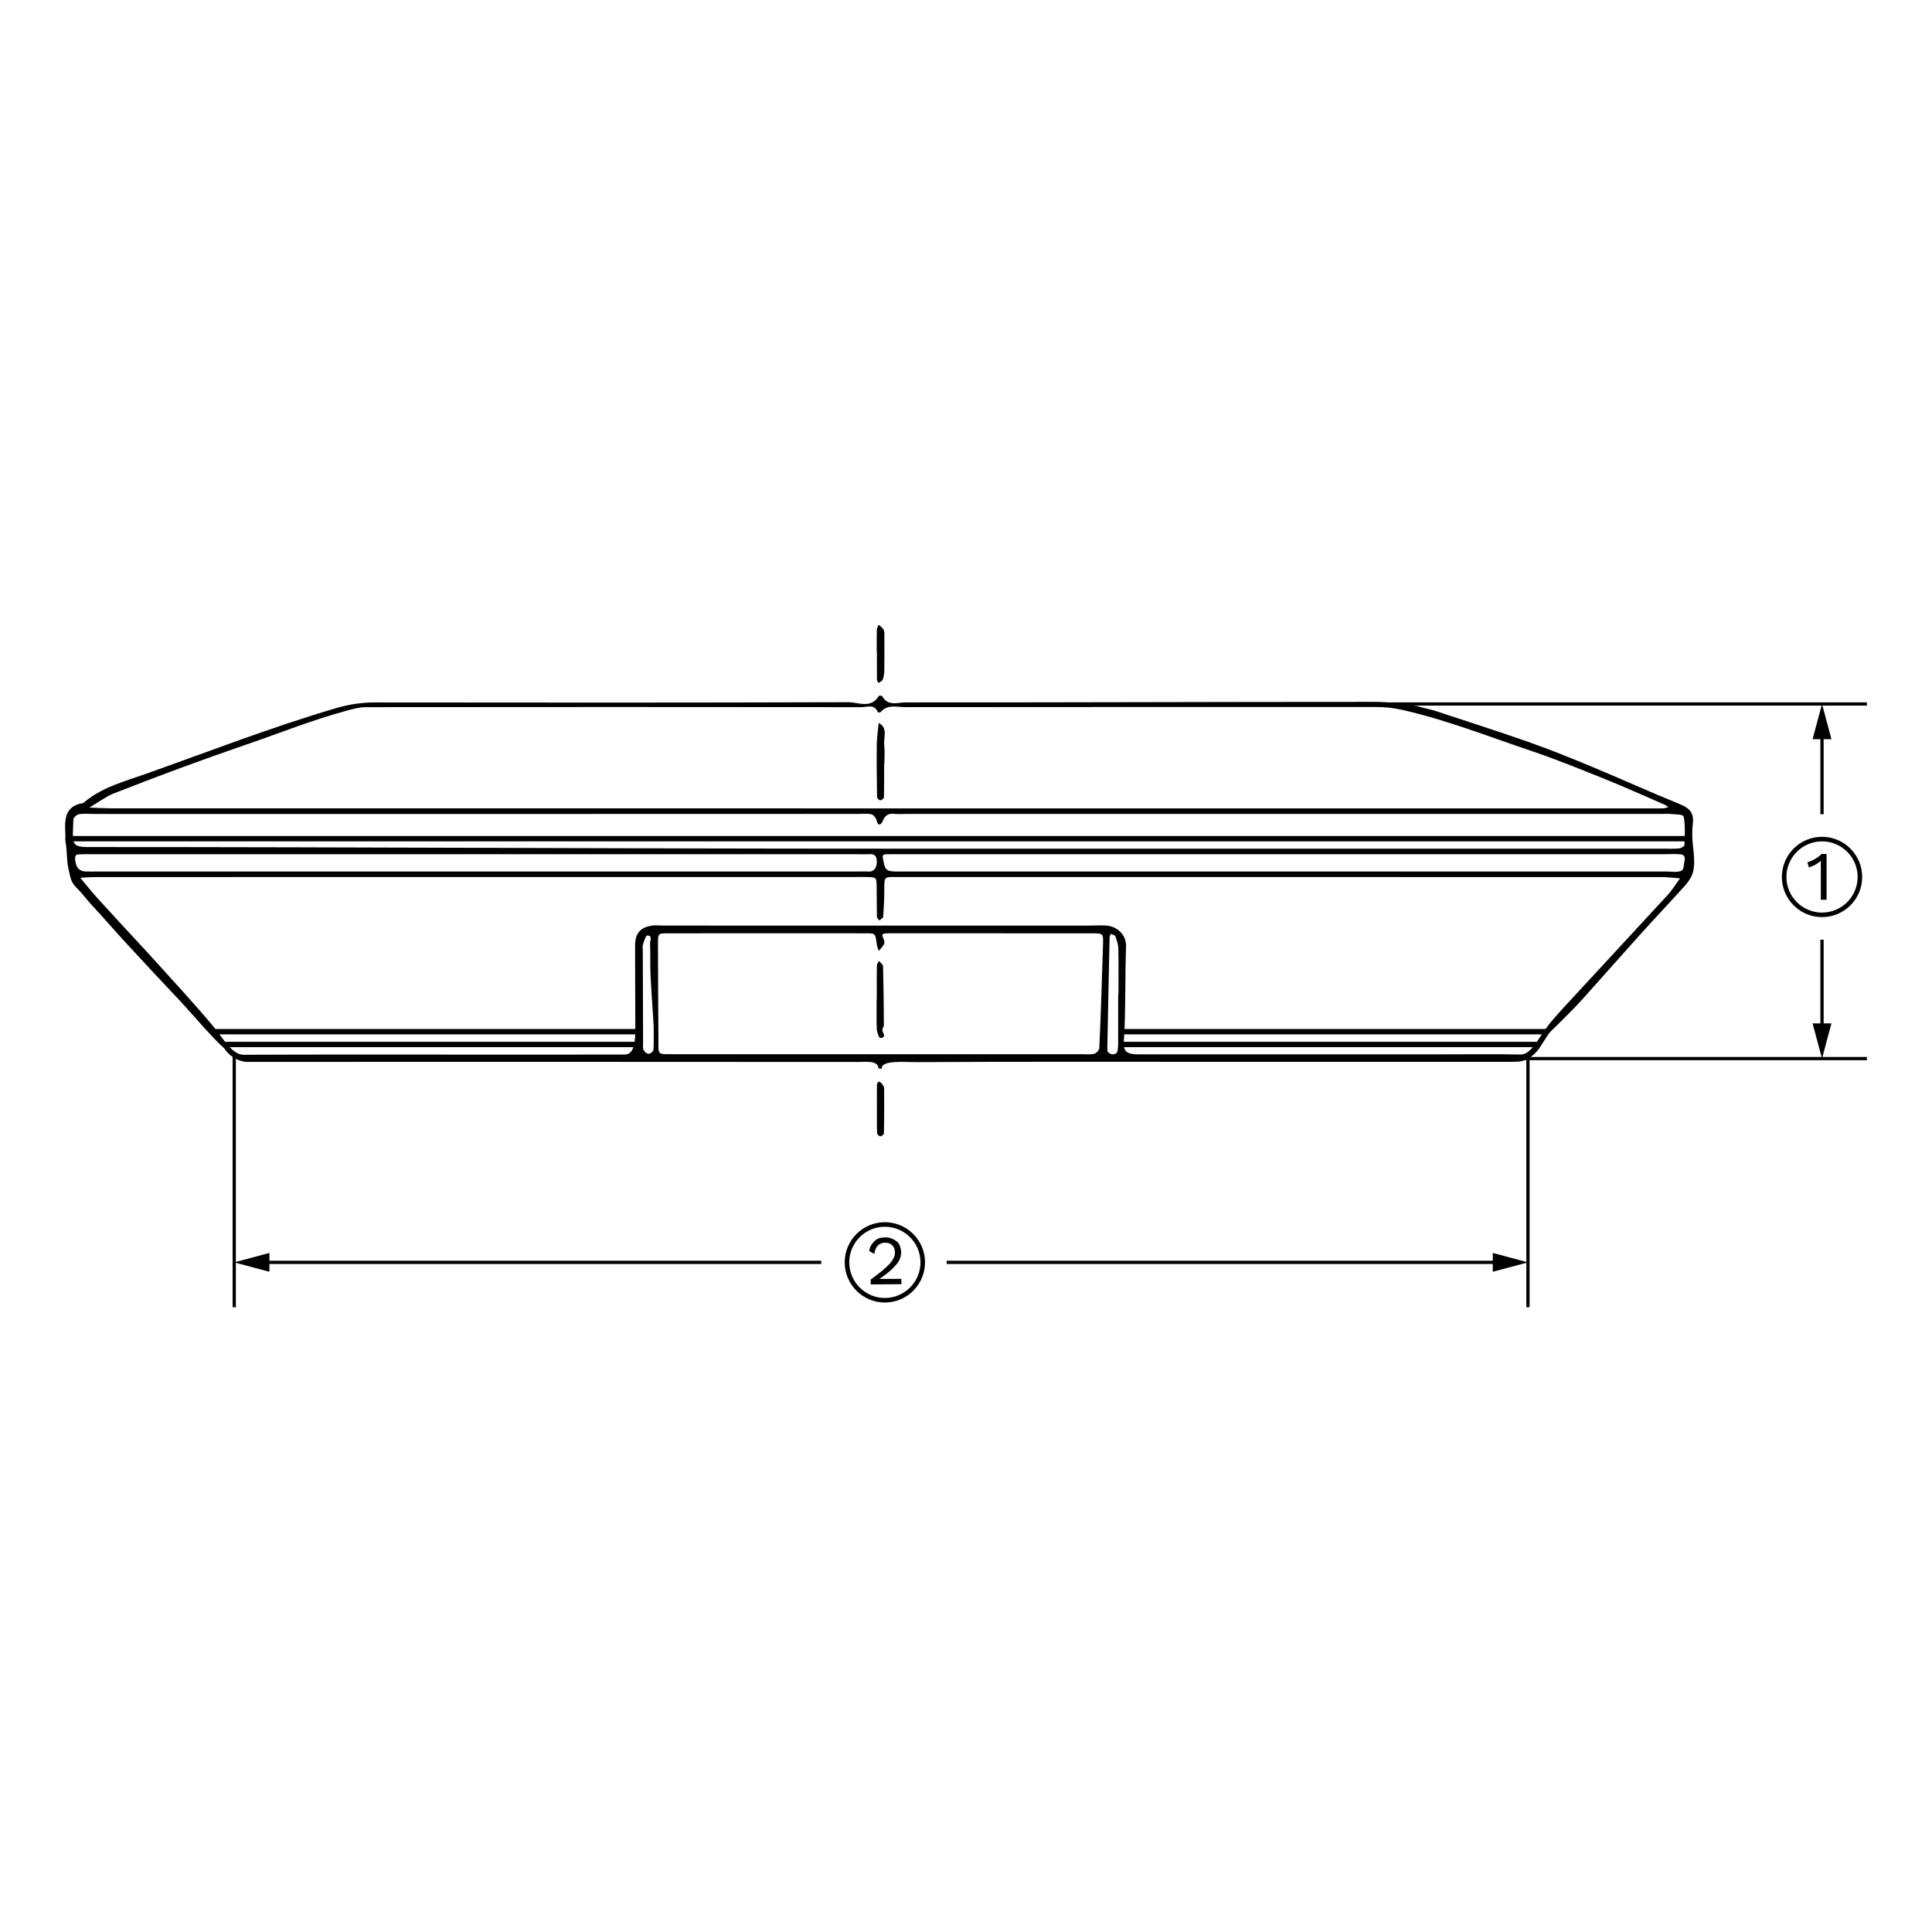 <?xml version="1.0" encoding="utf-8"?>
<!-- Generator: Adobe Illustrator 27.8.1, SVG Export Plug-In . SVG Version: 6.00 Build 0)  -->
<svg version="1.1" xmlns="http://www.w3.org/2000/svg" xmlns:xlink="http://www.w3.org/1999/xlink" x="0px" y="0px"
	 viewBox="0 0 400 400" style="enable-background:new 0 0 400 400;" xml:space="preserve">
<g id="Layer_2">
	<path d="M316.976,218.791c-0.911,0.671-2.012,1.035-3.144,1.04
		c-0.473,0.002-0.946,0.007-1.419,0.007c-20.713-0-41.425-0-62.138-0
		c-20.191,0-40.382-0.047-60.573,0.063c-2.374,0.013-7.238-0.466-7.145,1.304
		c0.007,0.126-0.671,0.038-0.682-0.077c-0.157-1.612-2.621-1.259-4.016-1.261
		c-42.337-0.035-84.673-0.032-127.01-0.018l-0.039-0.005
		c-1.826-0.246-3.448-1.293-4.424-2.856l0,0c-2.05-1.678-7.308-7.866-9.071-9.724
		c-3.903-4.113-7.76-8.271-11.602-12.442c-2.282-2.477-4.46-5.051-6.772-7.497
		c-0.775-0.82-2.02-2.468-2.813-3.236c-1.609-1.559-1.5-2.324-1.926-4.111
		c-0.481-2.018-0.261-3.777-0.637-5.685c-0.099-0.502-0.004-1.04-0.033-1.56
		c-0.164-2.96-0.223-5.854,3.703-6.472c3.706-3.208,8.355-4.41,12.818-5.992
		c13.157-4.664,26.171-9.732,39.583-13.674c2.586-0.76,5.263-1.165,7.958-1.161
		c32.678,0.042,65.356,0.058,98.034-0.049c2.077-0.007,4.7,1.425,6.329-1.3
		c0.057-0.095,0.637-0.061,0.702,0.059c1.162,2.151,3.189,1.28,4.84,1.281
		c32.92,0.022,63.209-0.114,96.129-0.11l0.625,0
		c1.774,0,3.546,0.119,5.304,0.355l3.854,0.518
		c0.316,0.143,3.135,0.789,3.462,0.897c6.548,2.177,13.129,4.26,19.637,6.55
		c4.467,1.572,8.864,3.359,13.239,5.178c6.045,2.514,12.01,5.222,18.072,7.691
		c1.939,0.79,2.915,1.755,2.666,3.97c-0.166,1.471-0.159,2.963,0.008,4.434
		c0.536,4.724,0.401,6.186-1.768,8.598c-3.036,3.374-6.16,6.668-9.198,10.039
		c-4.159,4.615-8.253,9.29-12.419,13.898c-1.484,1.641-3.103,3.159-4.652,4.742
		c-0.729,0.744-1.601,1.412-2.113,2.288c-0.36,0.616-0.891,1.339-1.322,2.061
		c-0.526,0.882-1.218,1.65-2.045,2.259H316.976z M99.112,181.575
		c0,0.002,0,0.003,0,0.005c-26.433,0-52.866-0.001-79.299,0.006
		c-0.902,0-2.264,0.089-3.166,0.136c0.471,0.674,1.375,1.691,1.889,2.33
		c1.21,1.505,2.394,2.715,3.691,4.144c3.311,3.647,6.706,7.22,10.011,10.873
		c4.08,4.508,8.208,8.98,12.104,13.644c1.713,2.051,3.648,5.68,6.115,5.669
		c15.886-0.074,31.772-0.038,47.658-0.038c10.417,0,20.834,0.011,31.251-0.009
		c2.121-0.004,2.169-3.275,2.17-5.368c0.003-5.729-0.064-11.459-0.049-17.188
		c0.007-2.585,1.101-3.816,3.587-4.15c0.766-0.103,1.56,0.003,2.341,0.003
		c29.298,0.002,58.595,0.002,87.893,0.001c1.172-0,2.346-0.073,3.515-0.022
		c2.507,0.11,4.424,1.926,4.316,4.476c-0.219,5.161-0.069,13.177-0.403,18.454
		c-0.144,2.272-0.435,3.746,2.823,3.747c20.834,0.007,41.668,0.004,62.502,0.004
		c5.599-0,11.2-0.071,16.797,0.033c2.077,0.038,3.771-3.456,5.091-5.244
		c1.224-1.658,2.615-3.202,4.014-4.72c7.105-7.71,14.25-15.382,21.343-23.103
		c0.949-1.033,1.684-2.264,2.518-3.403c-1.27-0.093-2.539-0.267-3.809-0.267
		c-52.215-0.014-104.43-0.012-156.645-0.012c-0.651-0-1.302,0.004-1.953-0.001
		c-2.309-0.015-2.333-0.041-2.33,2.39c0.002,1.939-0.092,3.88-0.228,5.814
		c-0.02,0.283-0.509,0.533-0.781,0.799c-0.182-0.258-0.516-0.512-0.522-0.774
		c-0.052-2.082-0.02-4.165-0.056-6.248c-0.034-1.908-0.057-1.919-1.914-1.974
		c-0.911-0.027-1.823-0.005-2.734-0.005
		C150.937,181.575,125.025,181.575,99.112,181.575z M182.175,167.366
		c53.139,0,106.277-0,159.416,0c0.912,0,1.824,0.027,2.735-0.008
		c0.372-0.015,0.738-0.163,1.107-0.251c-0.294-0.185-0.569-0.413-0.884-0.549
		c-4.121-1.784-8.216-3.634-12.382-5.308c-5.103-2.052-10.208-4.126-15.417-5.881
		c-8.713-2.936-17.286-6.314-26.293-8.365c-1.798-0.409-3.535-0.621-5.334-0.621
		c-32.56-0.005-65.121-0.013-97.681,0.023c-1.734,0.002-3.686-0.67-5.121,1.038
		c-0.086,0.102-0.559,0.072-0.588-0.001c-0.691-1.757-2.216-1.032-3.367-1.033
		c-33.602-0.038-69.005-0.038-102.607-0.002c-1.25,0.001-2.524,0.335-3.746,0.666
		c-7.65,2.075-13.396,4.462-20.901,7.04
		c-9.59,3.294-18.364,6.541-27.78,10.247c-1.244,0.49-3.658,2.164-4.833,2.831
		c1.284,0.077,3.367,0.165,4.651,0.165
		C76.158,167.368,129.167,167.366,182.175,167.366z M182.014,218.259
		c13.916,0,27.832,0,41.748-0.001c0.91-0,1.848,0.12,2.719-0.066
		c0.449-0.096,1.096-0.73,1.115-1.146c0.316-6.715,0.573-15.011,0.776-21.73
		c0.061-2.027-0.033-2.077-2.19-2.08c-13.916-0.015-27.832-0.008-41.748-0.007
		c-0.39,0-0.783-0.008-1.169,0.034c-0.848,0.091-0.583,0.54-0.364,1.05
		c0.146,0.339,0.283,0.824,0.145,1.11c-0.259,0.539-0.72,0.981-1.096,1.464
		c-0.146-0.453-0.367-0.897-0.426-1.361c-0.287-2.239-0.271-2.29-2.02-2.291
		c-13.786-0.013-27.572-0.016-41.358,0.004c-1.87,0.003-1.92,0.07-1.918,1.984
		c0.008,6.113,0.051,13.804,0.092,19.917c0.022,3.372-0.347,3.121,3.165,3.121
		C153.662,218.261,167.838,218.261,182.014,218.259z M181.985,175.707
		c54.036,0,108.073,0,162.109-0c1.172,0,2.349,0.055,3.513-0.042
		c0.414-0.035,1.117-0.423,1.136-0.69c0.083-1.145,0.202-4.954-0.201-5.968
		c-0.168-0.423-1.599-0.383-2.465-0.477c-0.644-0.07-1.301-0.017-1.952-0.017
		c-52.214,0.001-104.427,0.002-156.641,0.003c-0.781,0-1.57,0.07-2.342-0.016
		c-1.193-0.132-1.883,0.275-2.359,1.431c-0.319,0.775-0.974,1.338-1.318-0.16
		c-0.108-0.471-0.645-1.089-1.085-1.186c-0.871-0.191-1.811-0.069-2.722-0.069
		c-52.734,0-105.469,0.001-158.203,0.003c-1.042,0-2.103-0.116-3.116,0.055
		c-0.449,0.076-1.136,0.684-1.149,1.135c-0.13,4.787-0.666,5.676,3.121,5.665
		c0.391-0.001,0.781-0.001,1.172-0.001
		C73.652,175.374,127.819,175.707,181.985,175.707z M265.955,176.852
		c-26.437,0-52.874-0-79.311,0c-1.042,0-2.084-0.006-3.125,0.017
		c-0.522,0.011-0.886,0.035-0.726,0.845c0.392,1.983,0.434,2.666,2.39,2.719
		c0.911,0.025,1.823,0.004,2.735,0.004c34.121,0,68.241-0,102.362,0
		c18.232,0,36.465,0.001,54.697-0.002c1.041-0,2.192,0.236,3.087-0.134
		c0.643-0.265,0.454-1.035,0.764-2.389c0-0.699-0.318-0.961-0.831-1.023
		c-1.027-0.124-2.079-0.038-3.121-0.038
		C318.568,176.852,292.261,176.852,265.955,176.852z M98.348,176.852
		c-26.422,0-52.843-0-79.265,0.001c-1.041,0-2.084-0.009-3.12,0.064
		c-0.165,0.012-0.437,0.444-0.427,0.671c0.078,1.71,0.609,2.793,2.248,2.846
		c0.78,0.025,1.562,0.004,2.343,0.004c52.322-0,104.645-0,156.967-0.001
		c0.911,0,1.825-0.045,2.733,0.011c1.079,0.067,1.709-0.743,1.707-2.014
		c-0.002-1.157-0.39-1.671-1.578-1.592c-0.907,0.06-1.821,0.012-2.732,0.012
		C150.931,176.853,124.639,176.853,98.348,176.852z M231.511,205.727
		c0.019,0,0.037,0,0.056,0c0-3.112,0.042-6.225-0.028-9.335
		c-0.019-0.853-0.313-1.721-0.613-2.532c-0.095-0.256-0.624-0.35-0.954-0.519
		c-0.086,0.27-0.24,0.539-0.246,0.812c-0.166,7.086-0.318,15.841-0.465,22.926
		c-0.005,0.251-0.017,0.597,0.13,0.735c0.256,0.24,0.63,0.477,0.958,0.483
		c0.324,0.005,0.865-0.212,0.939-0.448c0.186-0.597,0.211-1.259,0.215-1.895
		C231.521,213.102,231.511,208.58,231.511,205.727z M135.333,212.322
		c-0.225-3.586-0.49-7.17-0.659-10.759c-0.098-2.07,0.014-4.151-0.086-6.221
		c-0.028-0.578,0.588-1.662-0.588-1.654c-0.308,0.002-0.656,1.214-0.89,1.903
		c-0.119,0.349-0.026,0.771-0.025,1.16c0.019,5.834,0.037,13.248,0.059,19.082
		c0.002,0.518-0.095,1.093,0.097,1.536c0.161,0.372,0.672,0.805,1.038,0.815
		c0.344,0.009,0.97-0.474,1.003-0.79
		C135.404,216.241,135.33,213.487,135.333,212.322z"/>
	<path d="M181.52,134.961c0-1.543-0.023-3.086,0.019-4.627
		c0.009-0.332,0.255-0.657,0.391-0.985c0.356,0.351,0.842,0.643,1.033,1.069
		c0.196,0.435,0.13,1,0.132,1.509c0.01,2.314,0.024,4.628-0.012,6.942
		c-0.01,0.621-0.107,1.269-0.323,1.846c-0.112,0.299-0.569,0.47-0.87,0.698
		c-0.112-0.223-0.318-0.444-0.321-0.668c-0.026-1.927-0.015-3.855-0.015-5.782
		C181.544,134.961,181.532,134.961,181.52,134.961z"/>
	<path d="M181.549,229.16c0-1.553-0.014-3.107,0.017-4.66
		c0.004-0.203,0.237-0.402,0.364-0.602c0.212,0.139,0.484,0.234,0.623,0.426
		c0.219,0.302,0.492,0.667,0.496,1.007c0.03,3.107,0.023,6.214-0.035,9.32
		c-0.004,0.224-0.489,0.604-0.756,0.609c-0.229,0.004-0.659-0.42-0.667-0.665
		c-0.057-1.81-0.031-3.623-0.031-5.435
		C181.556,229.16,181.553,229.16,181.549,229.16z"/>
	<path d="M183.047,158.093c0,2.33,0.022,4.66-0.034,6.988
		c-0.005,0.226-0.486,0.608-0.75,0.611c-0.232,0.002-0.669-0.421-0.674-0.662
		c-0.062-3.623-0.109-7.248-0.065-10.871c0.019-1.498,0.264-2.992,0.406-4.489
		c1.989,1.101,0.962,2.993,1.139,4.543c0.146,1.278,0.03,2.586,0.03,3.881
		C183.082,158.093,183.065,158.093,183.047,158.093z"/>
	<path d="M181.526,206.858c0-2.328-0.017-4.657,0.02-6.985
		c0.005-0.306,0.281-0.607,0.432-0.911c0.296,0.354,0.84,0.702,0.849,1.064
		c0.109,4.075,0.145,8.151,0.168,12.228c0.002,0.349-0.362,0.721-0.311,1.043
		c0.105,0.667,0.939,1.536-0.467,1.604c-0.21,0.01-0.658-1.184-0.687-1.835
		c-0.09-2.066-0.033-4.138-0.033-6.208
		C181.507,206.858,181.517,206.858,181.526,206.858z"/>
	<rect x="14.996" y="173.083" width="334.653" height="1.11"/>
	<rect x="46.469" y="215.693" width="85.713" height="1.11"/>
	<rect x="44.496" y="213.042" width="87.686" height="1.11"/>
	<rect x="232.15" y="215.693" width="86.278" height="1.11"/>
	<rect x="232.566" y="213.042" width="87.686" height="1.11"/>
	<rect x="280.713" y="145.417" width="105.81" height="0.672"/>
	<g>
		<rect x="376.893" y="151.709" width="0.672" height="16.873"/>
		<g>
			<polygon points="379.182,153.04 377.23,145.754 375.277,153.04 			"/>
		</g>
	</g>
	<g>
		<rect x="376.893" y="194.553" width="0.672" height="18.661"/>
		<g>
			<polygon points="379.182,211.882 377.23,219.168 375.277,211.882 			"/>
		</g>
	</g>
	<rect x="292.89" y="218.832" width="93.633" height="0.672"/>
	<path d="M377.23,189.882c-4.585,0-8.315-3.73-8.315-8.315
		c0-4.585,3.731-8.315,8.315-8.315c4.585,0,8.315,3.73,8.315,8.315
		C385.545,186.152,381.815,189.882,377.23,189.882z M377.23,174.193
		c-4.066,0-7.374,3.308-7.374,7.374c0,4.066,3.308,7.374,7.374,7.374
		c4.066,0,7.374-3.308,7.374-7.374C384.604,177.501,381.295,174.193,377.23,174.193z"/>
	<g>
		<path d="M376.982,186.284v-6.951c0-0.199,0-0.348,0-0.546s0-0.348,0-0.596
			c-0.298,0.298-0.695,0.596-1.142,0.844c-0.447,0.248-0.894,0.397-1.341,0.546
			l-0.298-1.092c0.199,0,0.397-0.05,0.645-0.199
			c0.248-0.099,0.546-0.248,0.844-0.397c0.298-0.199,0.546-0.348,0.844-0.546
			c0.248-0.199,0.397-0.348,0.596-0.546h1.043v9.483
			C378.173,186.284,376.982,186.284,376.982,186.284z"/>
	</g>
	<rect x="316.012" y="218.381" width="0.672" height="52.27"/>
	<g>
		<rect x="195.997" y="261.021" width="114.396" height="0.672"/>
		<g>
			<polygon points="309.061,263.31 316.347,261.358 309.061,259.405 			"/>
		</g>
	</g>
	<g>
		<rect x="54.451" y="261.021" width="115.575" height="0.672"/>
		<g>
			<polygon points="55.782,263.31 48.496,261.358 55.782,259.405 			"/>
		</g>
	</g>
	<rect x="48.16" y="218.042" width="0.672" height="52.609"/>
	<path d="M183.202,269.673c-4.585,0-8.315-3.73-8.315-8.315s3.731-8.315,8.315-8.315
		s8.315,3.73,8.315,8.315S187.786,269.673,183.202,269.673z M183.202,253.983
		c-4.066,0-7.374,3.308-7.374,7.374s3.308,7.374,7.374,7.374s7.374-3.308,7.374-7.374
		S187.267,253.983,183.202,253.983z"/>
	<g>
		<path d="M180.272,265.925v-0.993c0.943-0.695,1.738-1.341,2.383-1.837
			c0.645-0.546,1.142-1.043,1.539-1.44c0.348-0.397,0.645-0.844,0.844-1.241
			c0.199-0.397,0.248-0.794,0.248-1.192c0-0.546-0.199-1.043-0.546-1.39
			c-0.348-0.348-0.844-0.546-1.49-0.546c-0.645,0-1.192,0.248-1.539,0.645
			c-0.397,0.397-0.596,1.043-0.695,1.688l-1.043-0.596
			c0.05-0.546,0.248-1.043,0.546-1.44c0.298-0.397,0.645-0.794,1.092-1.043
			c0.497-0.248,1.043-0.348,1.688-0.348c0.497,0,0.894,0.05,1.341,0.248
			c0.348,0.099,0.695,0.348,1.043,0.596c0.348,0.248,0.497,0.596,0.645,0.943
			c0.099,0.348,0.248,0.794,0.248,1.192c0,0.596-0.099,1.192-0.397,1.738
			c-0.298,0.596-0.794,1.142-1.44,1.787c-0.645,0.645-1.539,1.341-2.681,2.085
			l0,0c0.099,0,0.248,0,0.397,0c0.199,0,0.348,0,0.546,0c0.199,0,0.298,0,0.397,0h3.227
			v1.092L180.272,265.925L180.272,265.925z"/>
	</g>
</g>
<g id="Layer_3">
</g>
</svg>
